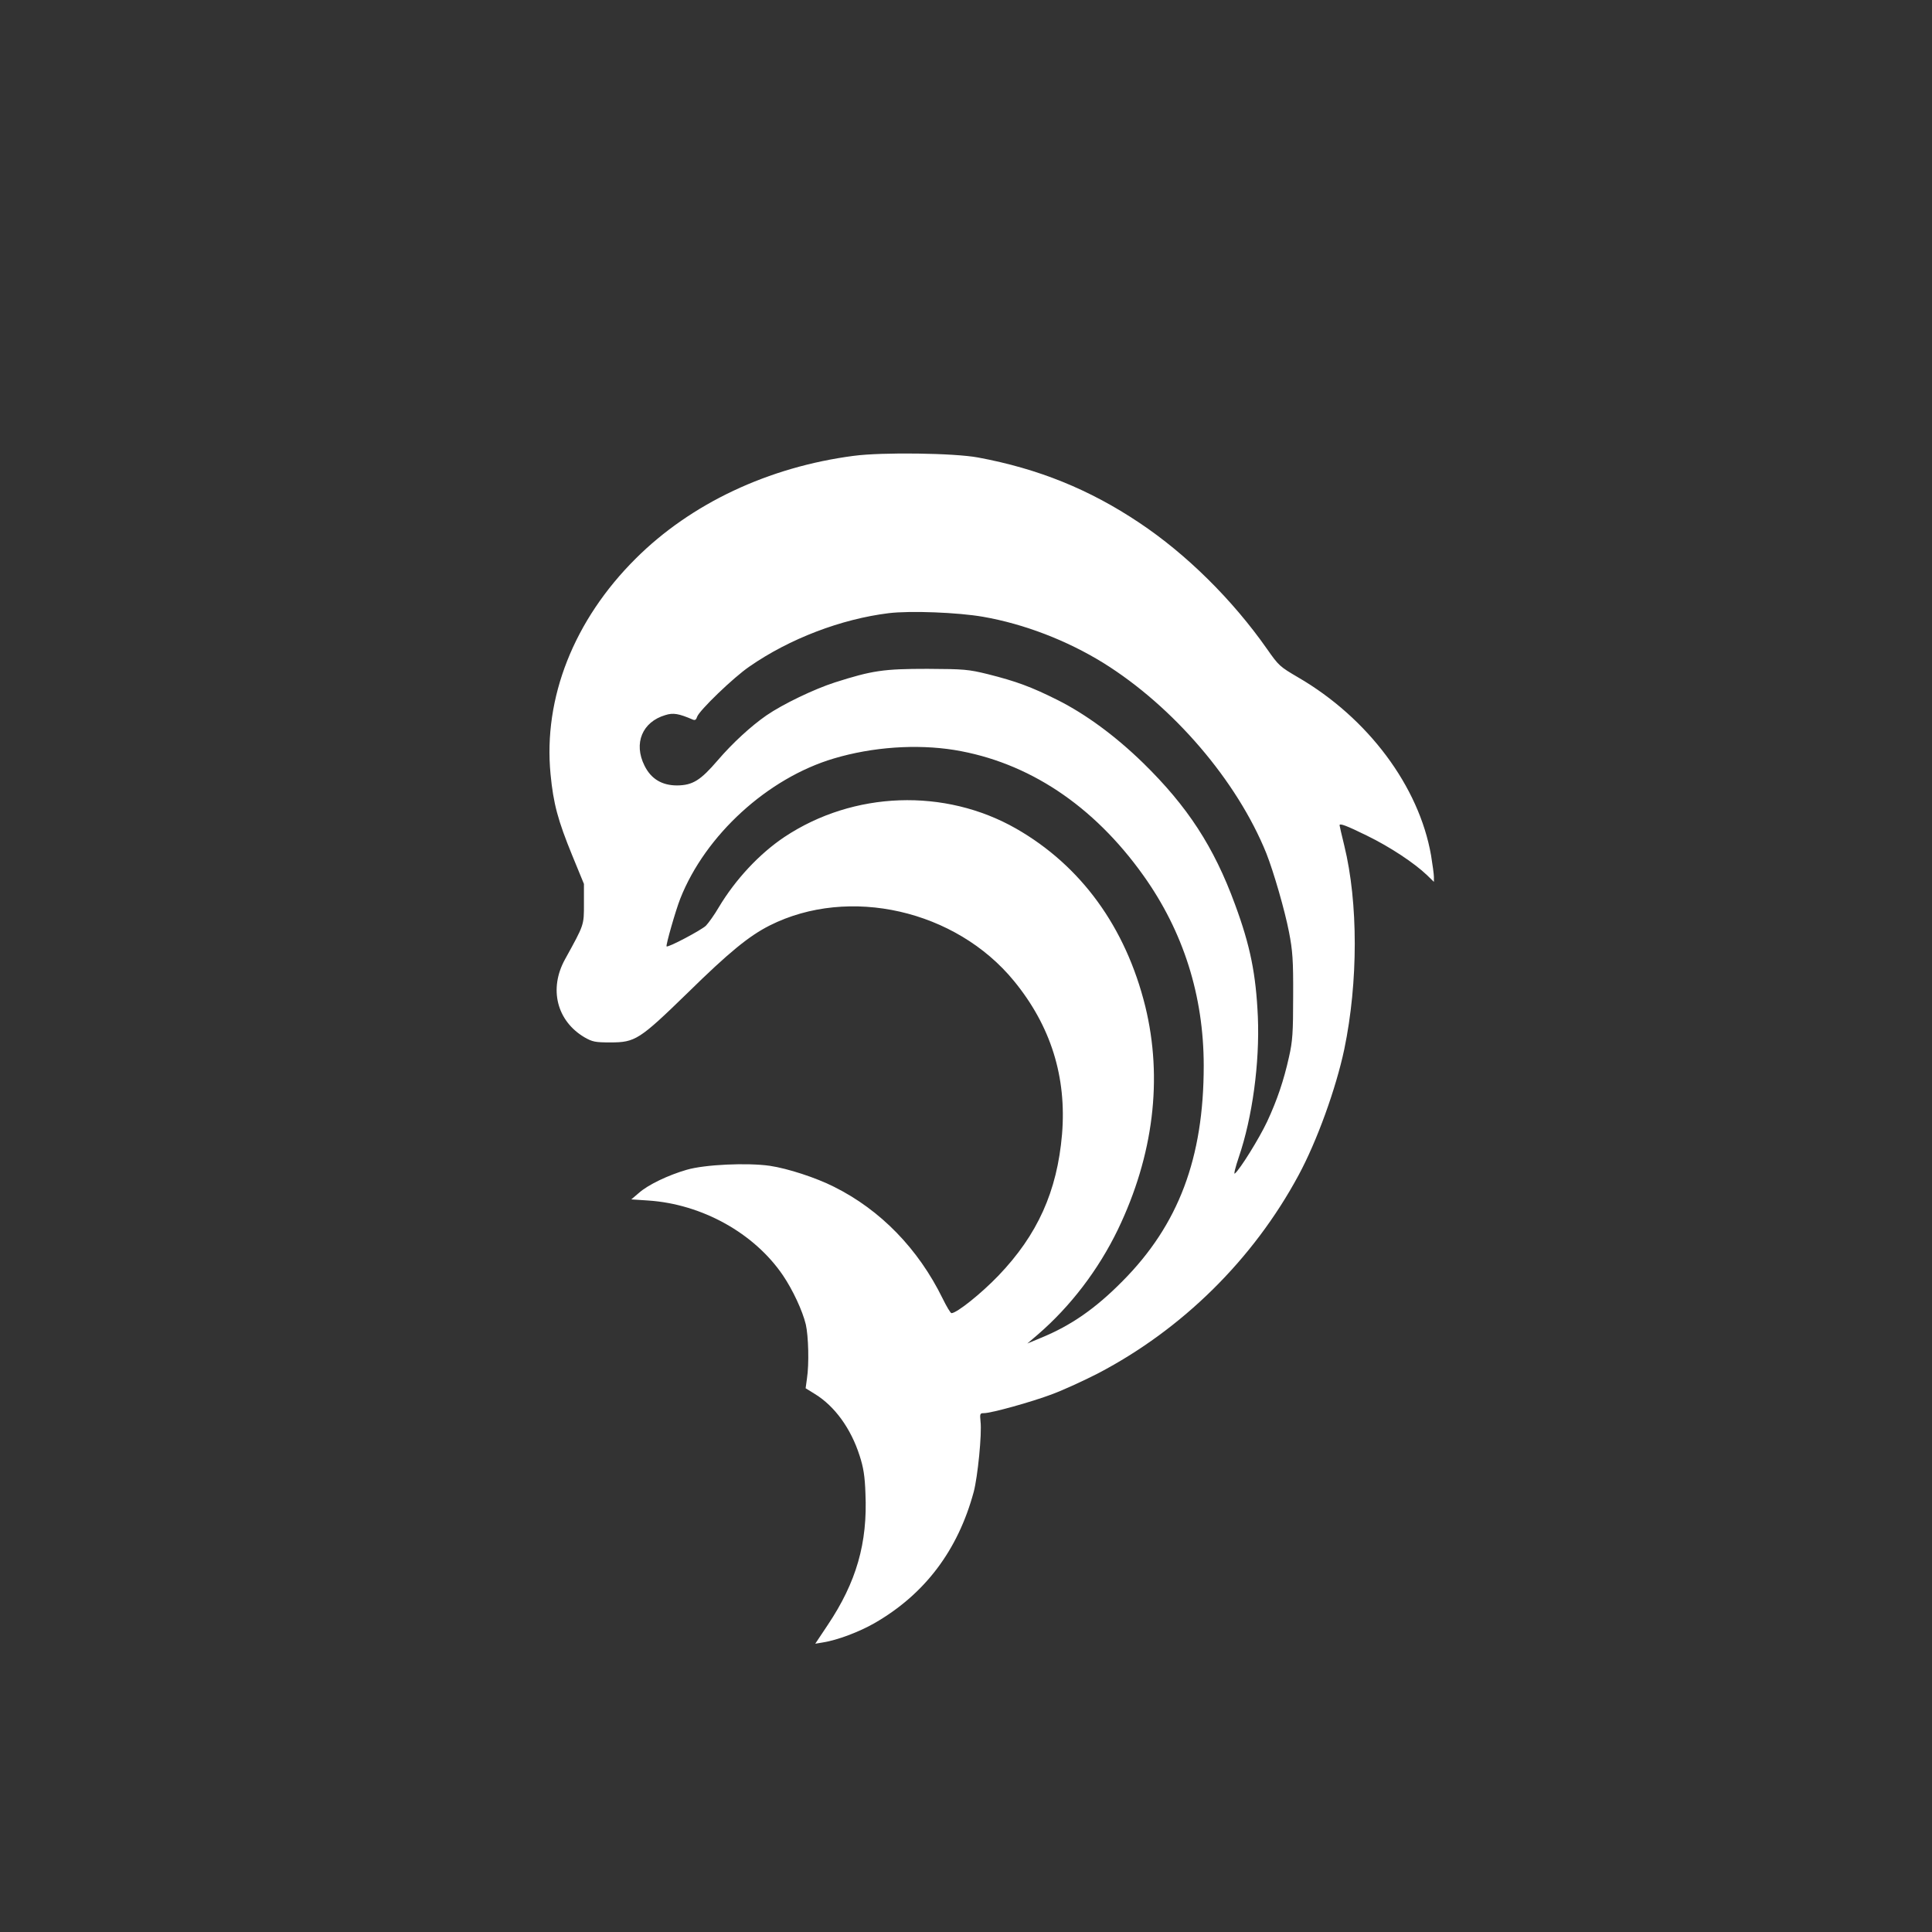 <?xml version="1.0" standalone="no"?>
<!DOCTYPE svg PUBLIC "-//W3C//DTD SVG 20010904//EN"
 "http://www.w3.org/TR/2001/REC-SVG-20010904/DTD/svg10.dtd">
<svg version="1.0" xmlns="http://www.w3.org/2000/svg"
 width="1024pt" height="1024pt" viewBox="0 0 1024 1024"
 preserveAspectRatio="xMidYMid meet">

<rect x="0" y="0" width="1024" height="1024" fill="#333333" stroke="none"/>

<g transform="translate(0,1024) scale(0.1,-0.1)"
fill="#ffffff" stroke="none">
<path d="M4525 7824 c-452 -59 -863 -253 -1155 -544 -328 -326 -491 -739 -452
-1143 15 -157 39 -245 115 -431 l62 -151 0 -105 c0 -115 2 -109 -100 -294 -87
-157 -44 -327 103 -414 42 -24 57 -27 137 -27 132 0 154 14 409 262 221 217
327 303 436 358 420 211 986 82 1294 -294 196 -239 280 -510 255 -813 -26
-303 -130 -533 -337 -749 -90 -94 -221 -199 -249 -199 -5 0 -26 35 -47 78
-129 263 -329 469 -576 592 -95 48 -245 97 -340 111 -119 17 -344 7 -440 -21
-97 -28 -205 -79 -254 -123 l-40 -34 90 -6 c285 -19 562 -173 714 -397 52 -77
103 -186 121 -260 14 -62 18 -209 6 -287 l-7 -51 50 -31 c104 -64 190 -182
236 -326 20 -61 28 -108 31 -200 12 -263 -48 -471 -200 -698 l-66 -99 42 7
c75 12 190 55 272 102 266 153 442 385 526 696 21 79 44 308 36 373 -4 41 -3
44 18 44 39 0 252 59 363 101 59 22 168 72 242 110 447 234 822 604 1062 1049
98 181 199 461 243 669 74 356 74 777 0 1079 -14 57 -25 105 -25 108 0 12 37
-2 145 -55 123 -60 251 -145 318 -209 l37 -36 0 26 c0 14 -7 65 -15 114 -64
367 -335 729 -705 944 -97 57 -102 61 -165 151 -183 261 -427 502 -676 668
-266 178 -537 287 -854 346 -126 24 -511 29 -660 9z m685 -853 c218 -38 444
-125 637 -244 372 -231 710 -626 865 -1010 39 -99 98 -303 120 -417 19 -98 23
-148 22 -340 0 -193 -3 -239 -22 -322 -28 -126 -63 -229 -116 -343 -42 -89
-143 -252 -171 -275 -7 -6 3 34 21 87 72 211 111 499 101 743 -10 226 -40 377
-121 596 -112 306 -252 520 -487 750 -149 145 -305 259 -454 334 -140 70 -219
99 -370 137 -102 25 -125 27 -320 28 -233 0 -292 -9 -490 -72 -109 -35 -276
-115 -363 -175 -82 -57 -179 -146 -258 -238 -91 -106 -132 -132 -215 -133 -80
0 -138 34 -173 105 -59 118 -12 232 111 268 41 13 71 8 145 -24 12 -5 18 -1
23 15 11 33 192 208 277 266 213 148 487 252 738 283 115 14 368 4 500 -19z
m-152 -706 c391 -64 737 -293 1002 -665 212 -297 320 -638 320 -1009 0 -488
-133 -842 -430 -1141 -144 -146 -274 -236 -433 -301 l-72 -30 55 47 c174 150
322 344 425 557 189 393 239 800 145 1184 -104 419 -340 744 -684 941 -378
216 -862 199 -1228 -44 -133 -89 -260 -225 -349 -374 -22 -38 -53 -81 -67 -96
-23 -23 -202 -118 -209 -110 -5 5 48 191 73 254 133 336 463 638 814 742 205
61 437 77 638 45z"/>
</g>
</svg>
